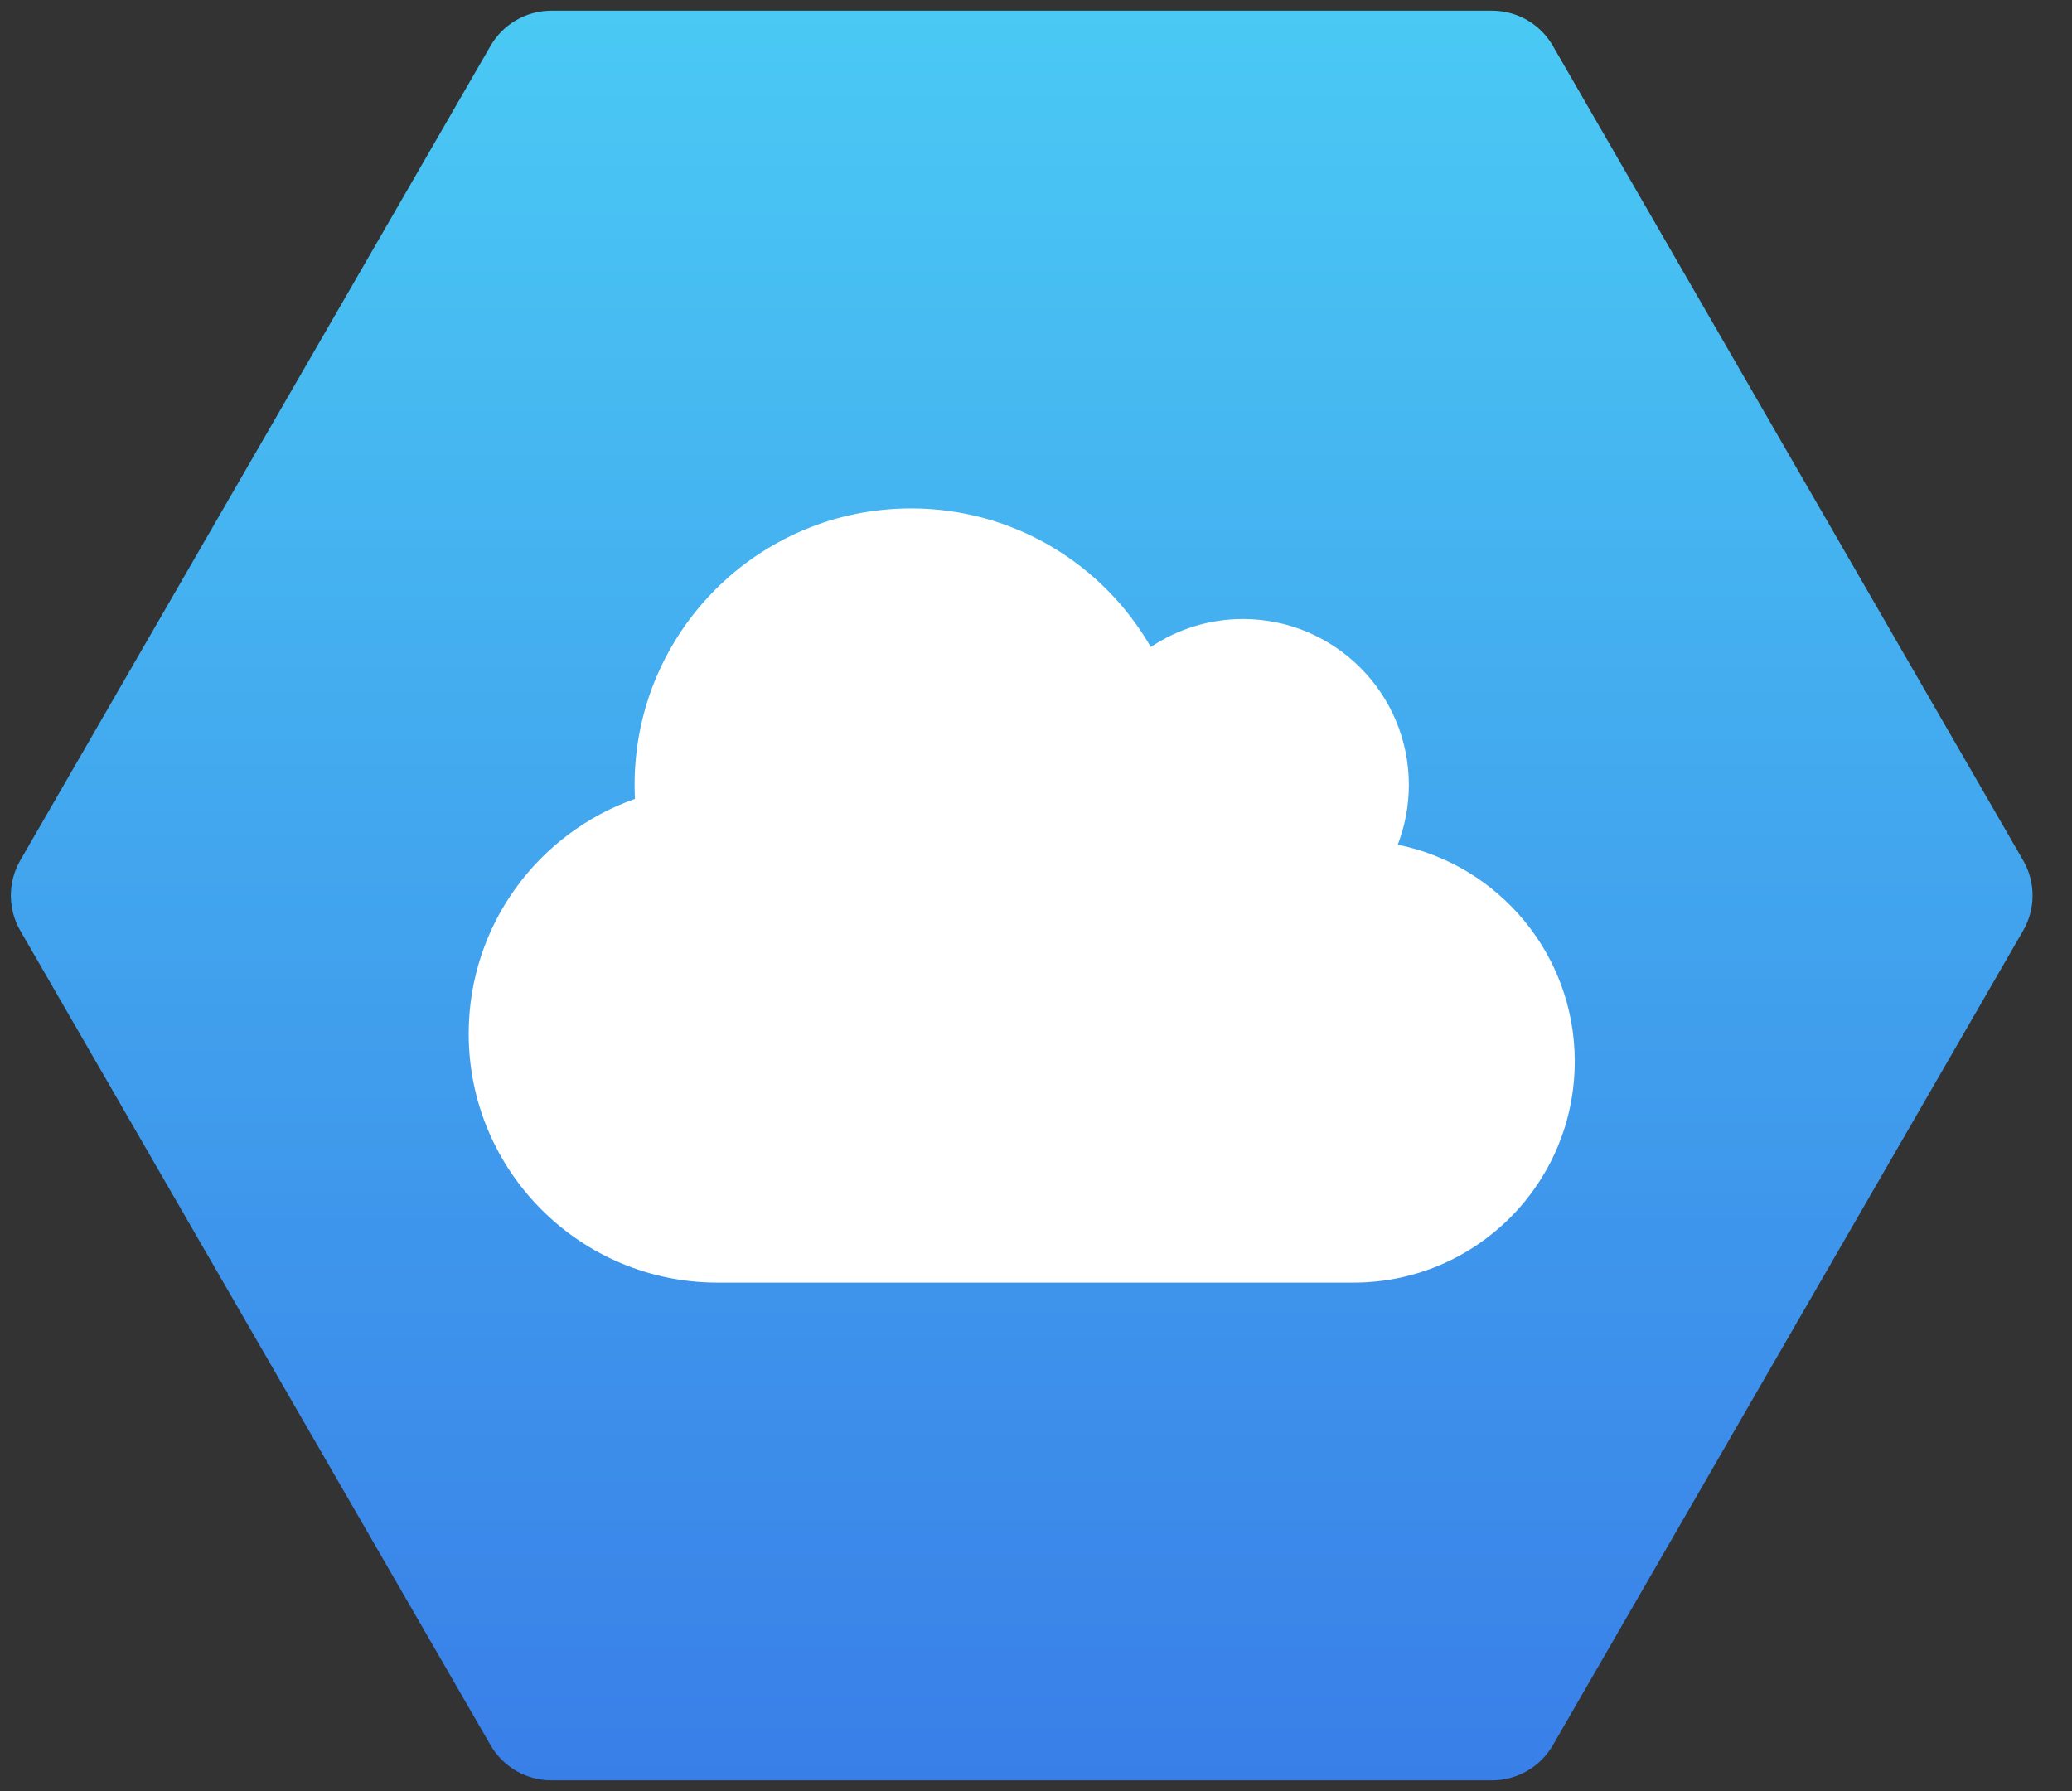 <svg xmlns="http://www.w3.org/2000/svg" width="59" height="51" viewBox="0 0 59 51" fill="none"><rect x="0" y="0" width="59" height="51" fill="#333333" stroke="none"/><g id="Cloud"><path id="Polygon 2" d="M13.969 1.304C14.327 0.686 14.987 0.304 15.701 0.304L42.485 0.304C43.2 0.304 43.86 0.686 44.217 1.304L57.609 24.5C57.967 25.119 57.967 25.881 57.609 26.5L44.217 49.696C43.86 50.314 43.2 50.696 42.485 50.696H15.701C14.987 50.696 14.327 50.314 13.969 49.696L0.577 26.5C0.22 25.881 0.22 25.119 0.577 24.5L13.969 1.304Z" fill="url(#paint0_linear_954_7968)"></path><path id="Primary" d="M13.346 29.437C13.346 33.349 16.52 36.523 20.432 36.523H38.542C42.021 36.523 44.841 33.703 44.841 30.224C44.841 27.178 42.675 24.634 39.801 24.053C40.003 23.527 40.117 22.951 40.117 22.351C40.117 19.742 38 17.626 35.392 17.626C34.423 17.626 33.517 17.922 32.769 18.424C31.406 16.061 28.862 14.477 25.944 14.477C21.594 14.477 18.07 18 18.07 22.351C18.07 22.483 18.075 22.616 18.08 22.749C15.324 23.719 13.346 26.346 13.346 29.437Z" fill="white"></path></g><defs><linearGradient id="paint0_linear_954_7968" x1="29.093" y1="0.304" x2="29.093" y2="50.696" gradientUnits="userSpaceOnUse"><stop stop-color="#4AC9F4"></stop><stop offset="1" stop-color="#397FE8"></stop></linearGradient></defs></svg>